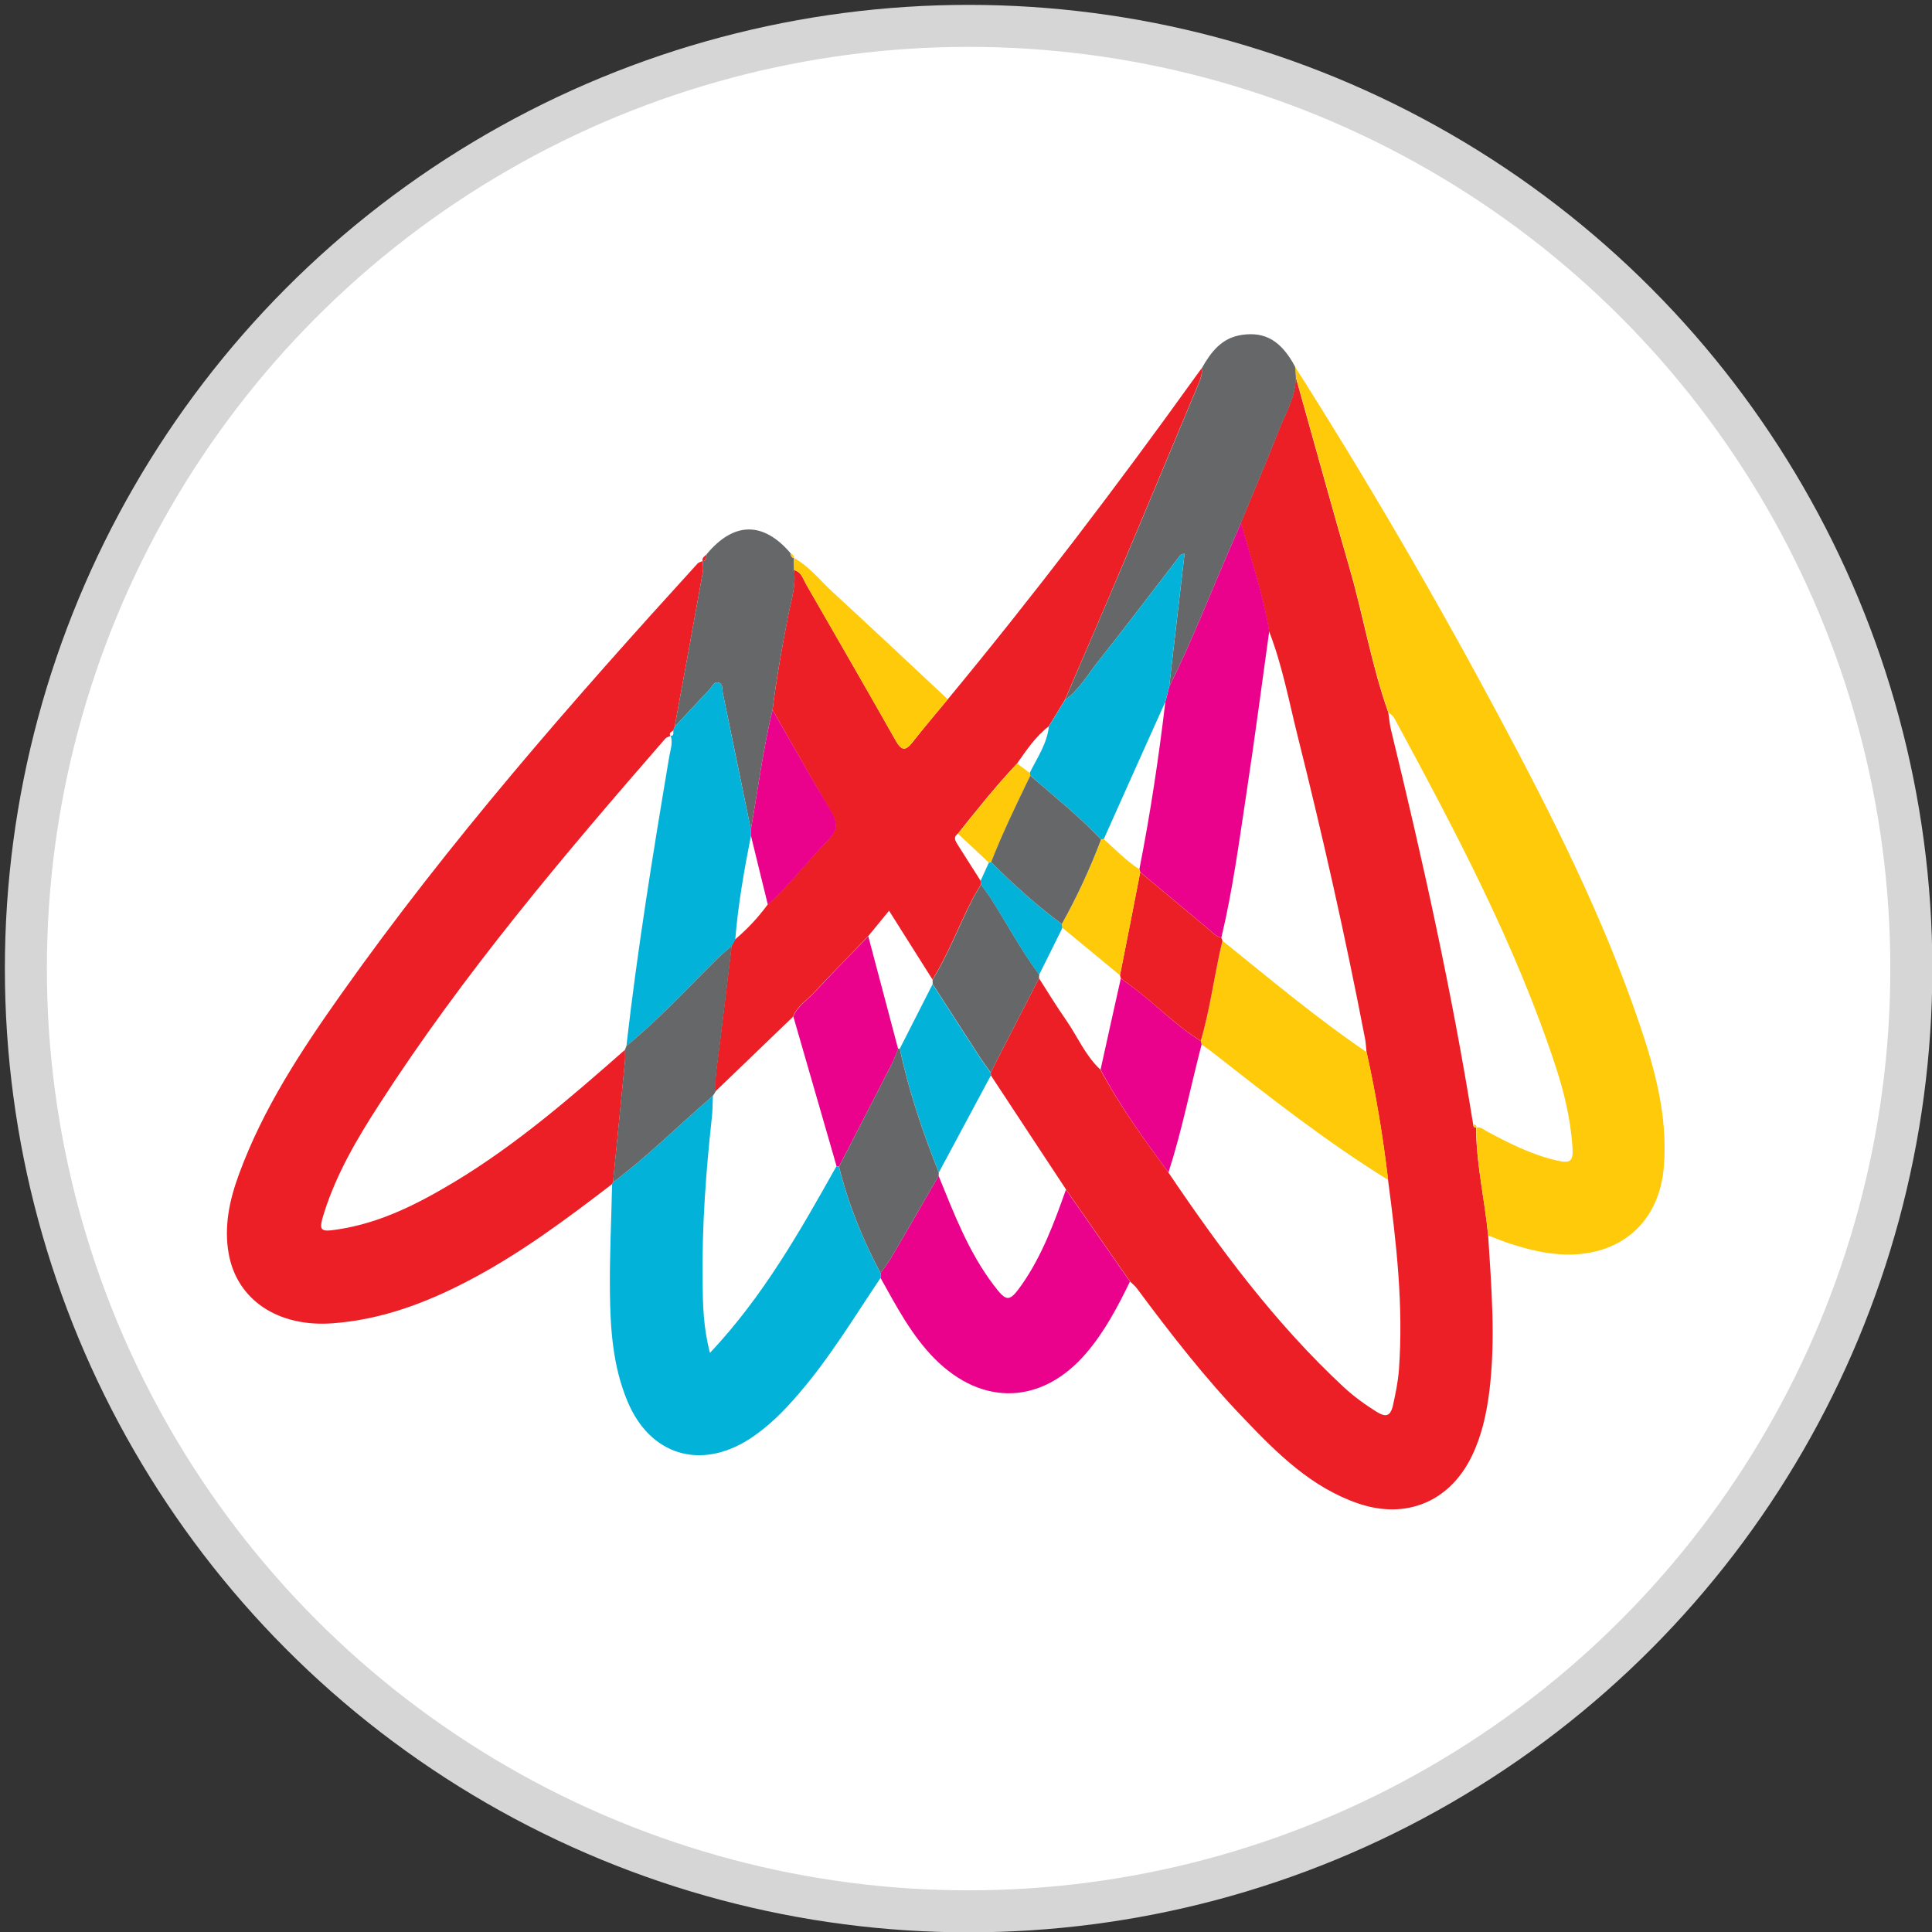 <?xml version="1.0" encoding="utf-8"?>
<!-- Generator: Adobe Illustrator 16.0.0, SVG Export Plug-In . SVG Version: 6.00 Build 0)  -->
<!DOCTYPE svg PUBLIC "-//W3C//DTD SVG 1.1//EN" "http://www.w3.org/Graphics/SVG/1.1/DTD/svg11.dtd">
<svg version="1.1" id="Layer_1" xmlns="http://www.w3.org/2000/svg" xmlns:xlink="http://www.w3.org/1999/xlink" x="0px" y="0px"
	 width="23px" height="23px" viewBox="0 0 23 23" enable-background="new 0 0 23 23" xml:space="preserve">
<rect x="0" y="0" width="23" height="23" fill="#333333" stroke="none"/>
<circle fill-rule="evenodd" clip-rule="evenodd" fill="#FFFFFF" stroke="#D6D6D6" stroke-width="0.5" stroke-miterlimit="10" cx="11.531" cy="11.531" r="11.223"/>
<g>
	<path fill-rule="evenodd" clip-rule="evenodd" fill="#EC1E26" d="M17.716,14.707c0.039,0.619,0.091,1.238,0.014,1.859
		c-0.034,0.267-0.091,0.528-0.21,0.772c-0.264,0.54-0.78,0.754-1.349,0.561c-0.559-0.191-0.964-0.594-1.358-1.007
		c-0.467-0.485-0.879-1.016-1.28-1.556c-0.023-0.03-0.053-0.053-0.079-0.079c-0.254-0.366-0.508-0.73-0.762-1.095
		c-0.3-0.453-0.597-0.907-0.896-1.36c0.002-0.011,0-0.022-0.003-0.032c0.191-0.376,0.384-0.749,0.576-1.124
		c0.105,0.165,0.208,0.334,0.322,0.497c0.136,0.196,0.229,0.423,0.409,0.591c0.231,0.434,0.521,0.829,0.81,1.225
		c0.616,0.913,1.271,1.795,2.083,2.551c0.121,0.113,0.257,0.211,0.398,0.299c0.1,0.061,0.158,0.058,0.19-0.07
		c0.032-0.145,0.062-0.287,0.073-0.435c0.055-0.758-0.03-1.507-0.13-2.257c-0.06-0.511-0.144-1.018-0.256-1.521
		c-0.006-0.052-0.007-0.103-0.016-0.152c-0.234-1.218-0.507-2.427-0.808-3.628c-0.103-0.413-0.181-0.834-0.337-1.232
		c-0.072-0.441-0.219-0.863-0.335-1.292c0.151-0.367,0.308-0.733,0.452-1.102c0.082-0.207,0.203-0.402,0.2-0.636
		c0.214,0.762,0.423,1.524,0.643,2.285c0.164,0.568,0.261,1.154,0.46,1.713c0.011,0.062,0.014,0.126,0.028,0.188
		c0.38,1.56,0.728,3.127,0.982,4.713c0.001,0.024,0.007,0.043,0.037,0.041l-0.002-0.001C17.573,13.855,17.675,14.278,17.716,14.707z
		"/>
	<path fill-rule="evenodd" clip-rule="evenodd" fill="#EC1E26" d="M7.287,14.096c-0.555,0.426-1.114,0.843-1.738,1.165
		c-0.498,0.258-1.017,0.449-1.583,0.492c-0.648,0.051-1.146-0.272-1.244-0.832c-0.057-0.322,0.01-0.636,0.123-0.942
		c0.287-0.784,0.742-1.474,1.219-2.148c1.284-1.814,2.745-3.481,4.24-5.122c0.015-0.016,0.042-0.021,0.063-0.031
		c0,0.044,0.008,0.089,0,0.132c-0.11,0.615-0.223,1.229-0.336,1.844c-0.005,0.014-0.01,0.029-0.015,0.042
		C7.995,8.713,7.958,8.722,7.982,8.762l0.001-0.003C7.962,8.771,7.936,8.776,7.921,8.792c-1.213,1.394-2.407,2.804-3.41,4.361
		c-0.261,0.404-0.504,0.818-0.651,1.28c-0.07,0.222-0.054,0.237,0.167,0.202c0.511-0.078,0.96-0.31,1.395-0.572
		c0.733-0.443,1.378-1.002,2.019-1.566c0,0.044,0.003,0.088,0,0.133c-0.047,0.481-0.095,0.964-0.143,1.446
		C7.293,14.082,7.29,14.089,7.287,14.096z"/>
	<path fill-rule="evenodd" clip-rule="evenodd" fill="#EC1E26" d="M11.283,8.325c1.027-1.241,2.002-2.522,2.942-3.831
		c0.025-0.036,0.054-0.072,0.079-0.108c0.011,0.06-0.008,0.113-0.03,0.167c-0.292,0.696-0.58,1.394-0.874,2.089
		c-0.237,0.565-0.482,1.128-0.724,1.692c-0.063,0.104-0.127,0.208-0.19,0.312c-0.159,0.121-0.266,0.286-0.379,0.444
		c-0.25,0.266-0.478,0.55-0.704,0.835c-0.059,0.042-0.029,0.086-0.002,0.131c0.091,0.143,0.182,0.285,0.272,0.428
		c0.001,0.016,0.003,0.03,0.004,0.046c-0.034,0.06-0.072,0.118-0.103,0.179c-0.162,0.315-0.285,0.65-0.473,0.952
		c-0.169-0.269-0.339-0.538-0.517-0.819c-0.088,0.108-0.169,0.207-0.25,0.305c-0.215,0.224-0.433,0.444-0.645,0.671
		c-0.085,0.093-0.2,0.158-0.247,0.285c-0.307,0.296-0.616,0.593-0.924,0.889c-0.008-0.109,0.004-0.216,0.019-0.324
		c0.061-0.469,0.115-0.938,0.172-1.407c0.013-0.026,0.027-0.051,0.041-0.076c0.145-0.123,0.274-0.26,0.387-0.414
		c0.264-0.233,0.47-0.52,0.718-0.767c0.13-0.131,0.109-0.223,0.027-0.359C9.649,9.25,9.425,8.849,9.197,8.45
		C9.244,8.074,9.31,7.7,9.383,7.328c0.035-0.178,0.094-0.354,0.07-0.542C9.541,6.81,9.56,6.891,9.597,6.956
		c0.357,0.621,0.716,1.241,1.069,1.865c0.062,0.109,0.11,0.125,0.192,0.022C10.996,8.667,11.141,8.497,11.283,8.325z"/>
	<path fill-rule="evenodd" clip-rule="evenodd" fill="#FECA0A" d="M16.529,8.481c-0.199-0.559-0.296-1.146-0.46-1.713
		c-0.22-0.76-0.429-1.523-0.643-2.285c-0.004-0.039-0.007-0.078-0.009-0.117c0.863,1.358,1.672,2.747,2.43,4.166
		c0.635,1.187,1.24,2.388,1.674,3.667c0.183,0.541,0.332,1.092,0.288,1.675c-0.046,0.649-0.481,1.057-1.128,1.061
		c-0.255,0.001-0.494-0.06-0.733-0.139c-0.079-0.027-0.154-0.059-0.232-0.088c-0.041-0.429-0.143-0.852-0.141-1.284
		c0.051-0.013,0.086,0.022,0.123,0.043c0.261,0.14,0.522,0.273,0.813,0.343c0.193,0.048,0.223,0.021,0.207-0.18
		c-0.024-0.317-0.097-0.622-0.194-0.921c-0.479-1.463-1.198-2.815-1.927-4.163C16.585,8.519,16.552,8.502,16.529,8.481z"/>
	<path fill-rule="evenodd" clip-rule="evenodd" fill="#03B2D8" d="M7.287,14.096c0.002-0.007,0.006-0.014,0.01-0.02
		c0.42-0.316,0.792-0.689,1.19-1.031c-0.004,0.085-0.003,0.169-0.012,0.252c-0.071,0.649-0.119,1.301-0.111,1.956
		c0.003,0.274,0.008,0.55,0.088,0.853c0.635-0.675,1.072-1.449,1.506-2.223c0.01,0.001,0.02,0.002,0.029,0.006
		c0.111,0.443,0.281,0.864,0.495,1.267c0,0.019,0,0.039,0,0.059c-0.314,0.466-0.604,0.949-0.973,1.377
		c-0.176,0.205-0.364,0.397-0.593,0.543c-0.583,0.37-1.18,0.186-1.446-0.453c-0.174-0.415-0.204-0.857-0.209-1.299
		C7.256,14.954,7.278,14.524,7.287,14.096z"/>
	<path fill-rule="evenodd" clip-rule="evenodd" fill="#EB028C" d="M10.483,15.214c0-0.02,0-0.04,0-0.059
		c0.043-0.062,0.091-0.12,0.128-0.185c0.189-0.323,0.377-0.647,0.563-0.971c0.184,0.451,0.356,0.905,0.654,1.298
		c0.156,0.207,0.188,0.208,0.339-0.007c0.24-0.345,0.383-0.735,0.523-1.128c0.254,0.364,0.508,0.729,0.762,1.095
		c-0.146,0.3-0.3,0.593-0.519,0.85c-0.522,0.612-1.234,0.641-1.802,0.072C10.853,15.9,10.673,15.554,10.483,15.214z"/>
	<path fill-rule="evenodd" clip-rule="evenodd" fill="#666769" d="M15.418,4.366c0.002,0.04,0.005,0.079,0.009,0.117
		c0.003,0.234-0.118,0.43-0.2,0.636c-0.145,0.369-0.301,0.735-0.452,1.102c-0.032,0.076-0.063,0.152-0.098,0.228
		c-0.253,0.577-0.479,1.167-0.759,1.731c0.062-0.529,0.121-1.058,0.184-1.587c-0.049-0.001-0.062,0.032-0.081,0.056
		c-0.316,0.409-0.628,0.823-0.95,1.228c-0.124,0.158-0.226,0.338-0.394,0.458c0.241-0.564,0.486-1.127,0.724-1.692
		c0.294-0.695,0.582-1.393,0.874-2.089c0.022-0.054,0.041-0.108,0.03-0.167c0.109-0.194,0.238-0.366,0.479-0.4
		C15.066,3.945,15.256,4.062,15.418,4.366z"/>
	<path fill-rule="evenodd" clip-rule="evenodd" fill="#666769" d="M9.454,6.786c0.024,0.187-0.035,0.364-0.07,0.542
		C9.31,7.7,9.244,8.074,9.197,8.45C9.084,8.919,9.023,9.399,8.939,9.875C8.828,9.333,8.716,8.792,8.605,8.25
		C8.596,8.207,8.608,8.148,8.562,8.129C8.501,8.105,8.48,8.174,8.448,8.207C8.307,8.354,8.17,8.504,8.031,8.653
		c0.113-0.614,0.226-1.229,0.336-1.844c0.008-0.042,0-0.087,0-0.132v0.004c0.05-0.01,0.04-0.052,0.046-0.084
		C8.735,6.21,9.085,6.205,9.41,6.584c0.004,0.026,0.008,0.053,0.041,0.06L9.45,6.642C9.451,6.69,9.452,6.738,9.454,6.786z"/>
	<path fill-rule="evenodd" clip-rule="evenodd" fill="#FECA0A" d="M9.454,6.786C9.452,6.738,9.451,6.69,9.45,6.642
		C9.632,6.74,9.757,6.904,9.905,7.041c0.462,0.425,0.92,0.855,1.378,1.284c-0.143,0.172-0.287,0.342-0.426,0.518
		c-0.082,0.103-0.129,0.087-0.192-0.022c-0.353-0.624-0.711-1.244-1.069-1.865C9.56,6.891,9.541,6.81,9.454,6.786z"/>
	<path fill-rule="evenodd" clip-rule="evenodd" fill="#EC1E26" d="M8.413,6.597C8.406,6.63,8.416,6.672,8.366,6.682
		C8.351,6.637,8.392,6.623,8.413,6.597z"/>
	<path fill-rule="evenodd" clip-rule="evenodd" fill="#FECA0A" d="M9.451,6.644C9.418,6.637,9.414,6.61,9.41,6.584
		C9.432,6.599,9.457,6.611,9.451,6.644z"/>
	<path fill-rule="evenodd" clip-rule="evenodd" fill="#EB028C" d="M13.918,8.18c0.28-0.564,0.506-1.154,0.759-1.731
		c0.034-0.076,0.065-0.152,0.098-0.228c0.116,0.429,0.263,0.852,0.335,1.292c-0.09,0.645-0.174,1.291-0.272,1.934
		c-0.087,0.574-0.163,1.15-0.298,1.715c-0.066-0.013-0.109-0.064-0.157-0.105c-0.27-0.225-0.538-0.449-0.808-0.674
		c-0.005-0.011-0.007-0.023-0.011-0.035c0.13-0.66,0.23-1.324,0.309-1.992C13.889,8.298,13.903,8.239,13.918,8.18z"/>
	<path fill-rule="evenodd" clip-rule="evenodd" fill="#FECA0A" d="M14.553,11.199c0.562,0.453,1.117,0.919,1.717,1.327
		c0.112,0.503,0.196,1.01,0.256,1.521c-0.736-0.455-1.416-0.99-2.097-1.523c-0.04-0.031-0.083-0.061-0.124-0.09
		c-0.003-0.014-0.006-0.027-0.01-0.042C14.41,12.001,14.457,11.595,14.553,11.199z"/>
	<path fill-rule="evenodd" clip-rule="evenodd" fill="#EB028C" d="M14.295,12.392c0.004,0.015,0.007,0.028,0.01,0.042
		c-0.133,0.509-0.233,1.023-0.395,1.525c-0.289-0.396-0.578-0.791-0.808-1.226c0.079-0.36,0.16-0.723,0.241-1.085
		c0.061,0.044,0.123,0.088,0.182,0.134C13.784,11.982,14.014,12.221,14.295,12.392z"/>
	<path fill-rule="evenodd" clip-rule="evenodd" fill="#666769" d="M11.103,11.661c0.188-0.302,0.311-0.636,0.473-0.952
		c0.03-0.061,0.068-0.119,0.103-0.179c0.04,0.057,0.083,0.111,0.12,0.169c0.192,0.3,0.358,0.617,0.573,0.903
		c-0.002,0.015-0.002,0.028-0.002,0.043c-0.192,0.375-0.385,0.748-0.576,1.124c-0.039-0.058-0.082-0.113-0.12-0.17
		c-0.191-0.295-0.38-0.589-0.571-0.884C11.102,11.698,11.103,11.681,11.103,11.661z"/>
	<path fill-rule="evenodd" clip-rule="evenodd" fill="#03B2D8" d="M11.102,11.717c0.191,0.295,0.38,0.589,0.571,0.884
		c0.038,0.057,0.081,0.112,0.12,0.17c0.003,0.01,0.005,0.021,0.003,0.032c-0.206,0.386-0.413,0.77-0.619,1.155
		c-0.192-0.48-0.357-0.968-0.465-1.474C10.842,12.229,10.972,11.973,11.102,11.717z"/>
	<path fill-rule="evenodd" clip-rule="evenodd" fill="#FECA0A" d="M17.54,13.383c0.021,0.005,0.04,0.013,0.037,0.041
		C17.547,13.426,17.541,13.407,17.54,13.383z"/>
	<path fill-rule="evenodd" clip-rule="evenodd" fill="#03B2D8" d="M7.457,12.453c0.132-1.156,0.318-2.303,0.511-3.45
		c0.014-0.081,0.045-0.161,0.016-0.244L7.982,8.762c0.048-0.003,0.03-0.041,0.034-0.067c0.005-0.014,0.01-0.028,0.015-0.042
		C8.17,8.504,8.307,8.354,8.448,8.207C8.48,8.174,8.501,8.105,8.562,8.129C8.608,8.148,8.596,8.207,8.605,8.25
		c0.11,0.542,0.222,1.083,0.334,1.625C8.94,9.9,8.94,9.924,8.94,9.949c-0.081,0.409-0.153,0.819-0.187,1.235
		c-0.014,0.025-0.028,0.05-0.041,0.076c-0.057,0.05-0.115,0.098-0.169,0.151C8.186,11.765,7.846,12.134,7.457,12.453z"/>
	<path fill-rule="evenodd" clip-rule="evenodd" fill="#666769" d="M7.457,12.453c0.389-0.319,0.729-0.688,1.086-1.042
		c0.054-0.053,0.112-0.102,0.169-0.151c-0.057,0.469-0.111,0.938-0.172,1.407c-0.015,0.108-0.027,0.215-0.019,0.324
		c-0.011,0.019-0.022,0.037-0.034,0.054c-0.398,0.342-0.77,0.715-1.19,1.031c0.048-0.482,0.096-0.965,0.143-1.446
		c0.004-0.045,0-0.089,0-0.133C7.446,12.481,7.452,12.467,7.457,12.453z"/>
	<path fill-rule="evenodd" clip-rule="evenodd" fill="#03B2D8" d="M13.918,8.18c-0.015,0.059-0.029,0.118-0.046,0.177
		c-0.245,0.544-0.488,1.087-0.731,1.631c-0.011,0.001-0.021,0.003-0.032,0.006c-0.262-0.275-0.557-0.512-0.843-0.76
		c-0.004-0.011-0.006-0.021-0.008-0.032c0.089-0.18,0.207-0.348,0.229-0.555c0.063-0.104,0.127-0.208,0.19-0.312
		c0.168-0.12,0.27-0.3,0.394-0.458c0.322-0.405,0.634-0.819,0.95-1.228c0.019-0.024,0.032-0.058,0.081-0.056
		C14.039,7.123,13.979,7.651,13.918,8.18z"/>
	<path fill-rule="evenodd" clip-rule="evenodd" fill="#EB028C" d="M9.959,13.883c-0.171-0.594-0.343-1.188-0.514-1.78
		c0.047-0.127,0.162-0.192,0.247-0.285c0.211-0.227,0.429-0.447,0.645-0.671c0.118,0.447,0.236,0.894,0.355,1.34
		c-0.027,0.064-0.05,0.132-0.082,0.193c-0.207,0.403-0.415,0.806-0.622,1.209C9.979,13.885,9.969,13.884,9.959,13.883z"/>
	<path fill-rule="evenodd" clip-rule="evenodd" fill="#EB028C" d="M8.94,9.949c0-0.025,0-0.049-0.001-0.074
		C9.023,9.399,9.084,8.919,9.197,8.45c0.229,0.398,0.453,0.8,0.689,1.194c0.082,0.136,0.103,0.228-0.027,0.359
		c-0.248,0.248-0.454,0.534-0.718,0.767C9.073,10.497,9.007,10.222,8.94,9.949z"/>
	<path fill-rule="evenodd" clip-rule="evenodd" fill="#03B2D8" d="M12.648,11.045c-0.091,0.186-0.185,0.373-0.277,0.558
		C12.156,11.317,11.99,11,11.798,10.7c-0.037-0.059-0.08-0.113-0.12-0.169c-0.001-0.016-0.003-0.03-0.004-0.046
		c0.032-0.072,0.065-0.144,0.098-0.215c0.01-0.001,0.02-0.003,0.028-0.006c0.265,0.264,0.541,0.516,0.842,0.737
		C12.645,11.015,12.646,11.031,12.648,11.045z"/>
	<path fill-rule="evenodd" clip-rule="evenodd" fill="#FECA0A" d="M11.8,10.263c-0.009,0.003-0.019,0.005-0.028,0.006
		c-0.123-0.115-0.245-0.229-0.368-0.344c0.227-0.285,0.454-0.569,0.704-0.835c0.051,0.037,0.102,0.074,0.15,0.111
		c0.002,0.011,0.004,0.021,0.008,0.032C12.102,9.573,11.938,9.912,11.8,10.263z"/>
	<path fill-rule="evenodd" clip-rule="evenodd" fill="#666769" d="M10.691,12.486c0.006-0.002,0.013-0.003,0.02-0.002
		c0.108,0.506,0.273,0.993,0.465,1.474c0,0.014-0.001,0.027-0.002,0.042c-0.187,0.323-0.374,0.647-0.563,0.971
		c-0.038,0.064-0.085,0.123-0.128,0.185c-0.214-0.402-0.384-0.823-0.495-1.267c0.208-0.403,0.415-0.806,0.622-1.209
		C10.641,12.618,10.664,12.551,10.691,12.486z"/>
	<path fill-rule="evenodd" clip-rule="evenodd" fill="#EC1E26" d="M13.344,11.648c-0.004-0.013-0.008-0.025-0.011-0.038
		c0.081-0.409,0.162-0.817,0.241-1.227c0.27,0.225,0.538,0.449,0.808,0.674c0.048,0.041,0.091,0.092,0.157,0.105
		c0.004,0.012,0.009,0.024,0.014,0.037c-0.096,0.396-0.143,0.802-0.258,1.192c-0.281-0.171-0.511-0.409-0.77-0.609
		C13.467,11.736,13.404,11.692,13.344,11.648z"/>
	<path fill-rule="evenodd" clip-rule="evenodd" fill="#FECA0A" d="M13.574,10.384c-0.079,0.41-0.16,0.818-0.241,1.227
		c-0.228-0.188-0.455-0.377-0.685-0.565c-0.002-0.015-0.004-0.03-0.007-0.045c0.181-0.325,0.336-0.66,0.467-1.006
		c0.011-0.002,0.021-0.004,0.032-0.006c0.137,0.124,0.268,0.258,0.423,0.36C13.567,10.361,13.569,10.373,13.574,10.384z"/>
	<path fill-rule="evenodd" clip-rule="evenodd" fill="#666769" d="M13.108,9.994c-0.131,0.346-0.286,0.682-0.467,1.006
		c-0.301-0.222-0.577-0.473-0.842-0.737c0.138-0.351,0.302-0.69,0.466-1.029C12.552,9.482,12.847,9.719,13.108,9.994z"/>
</g>
</svg>
